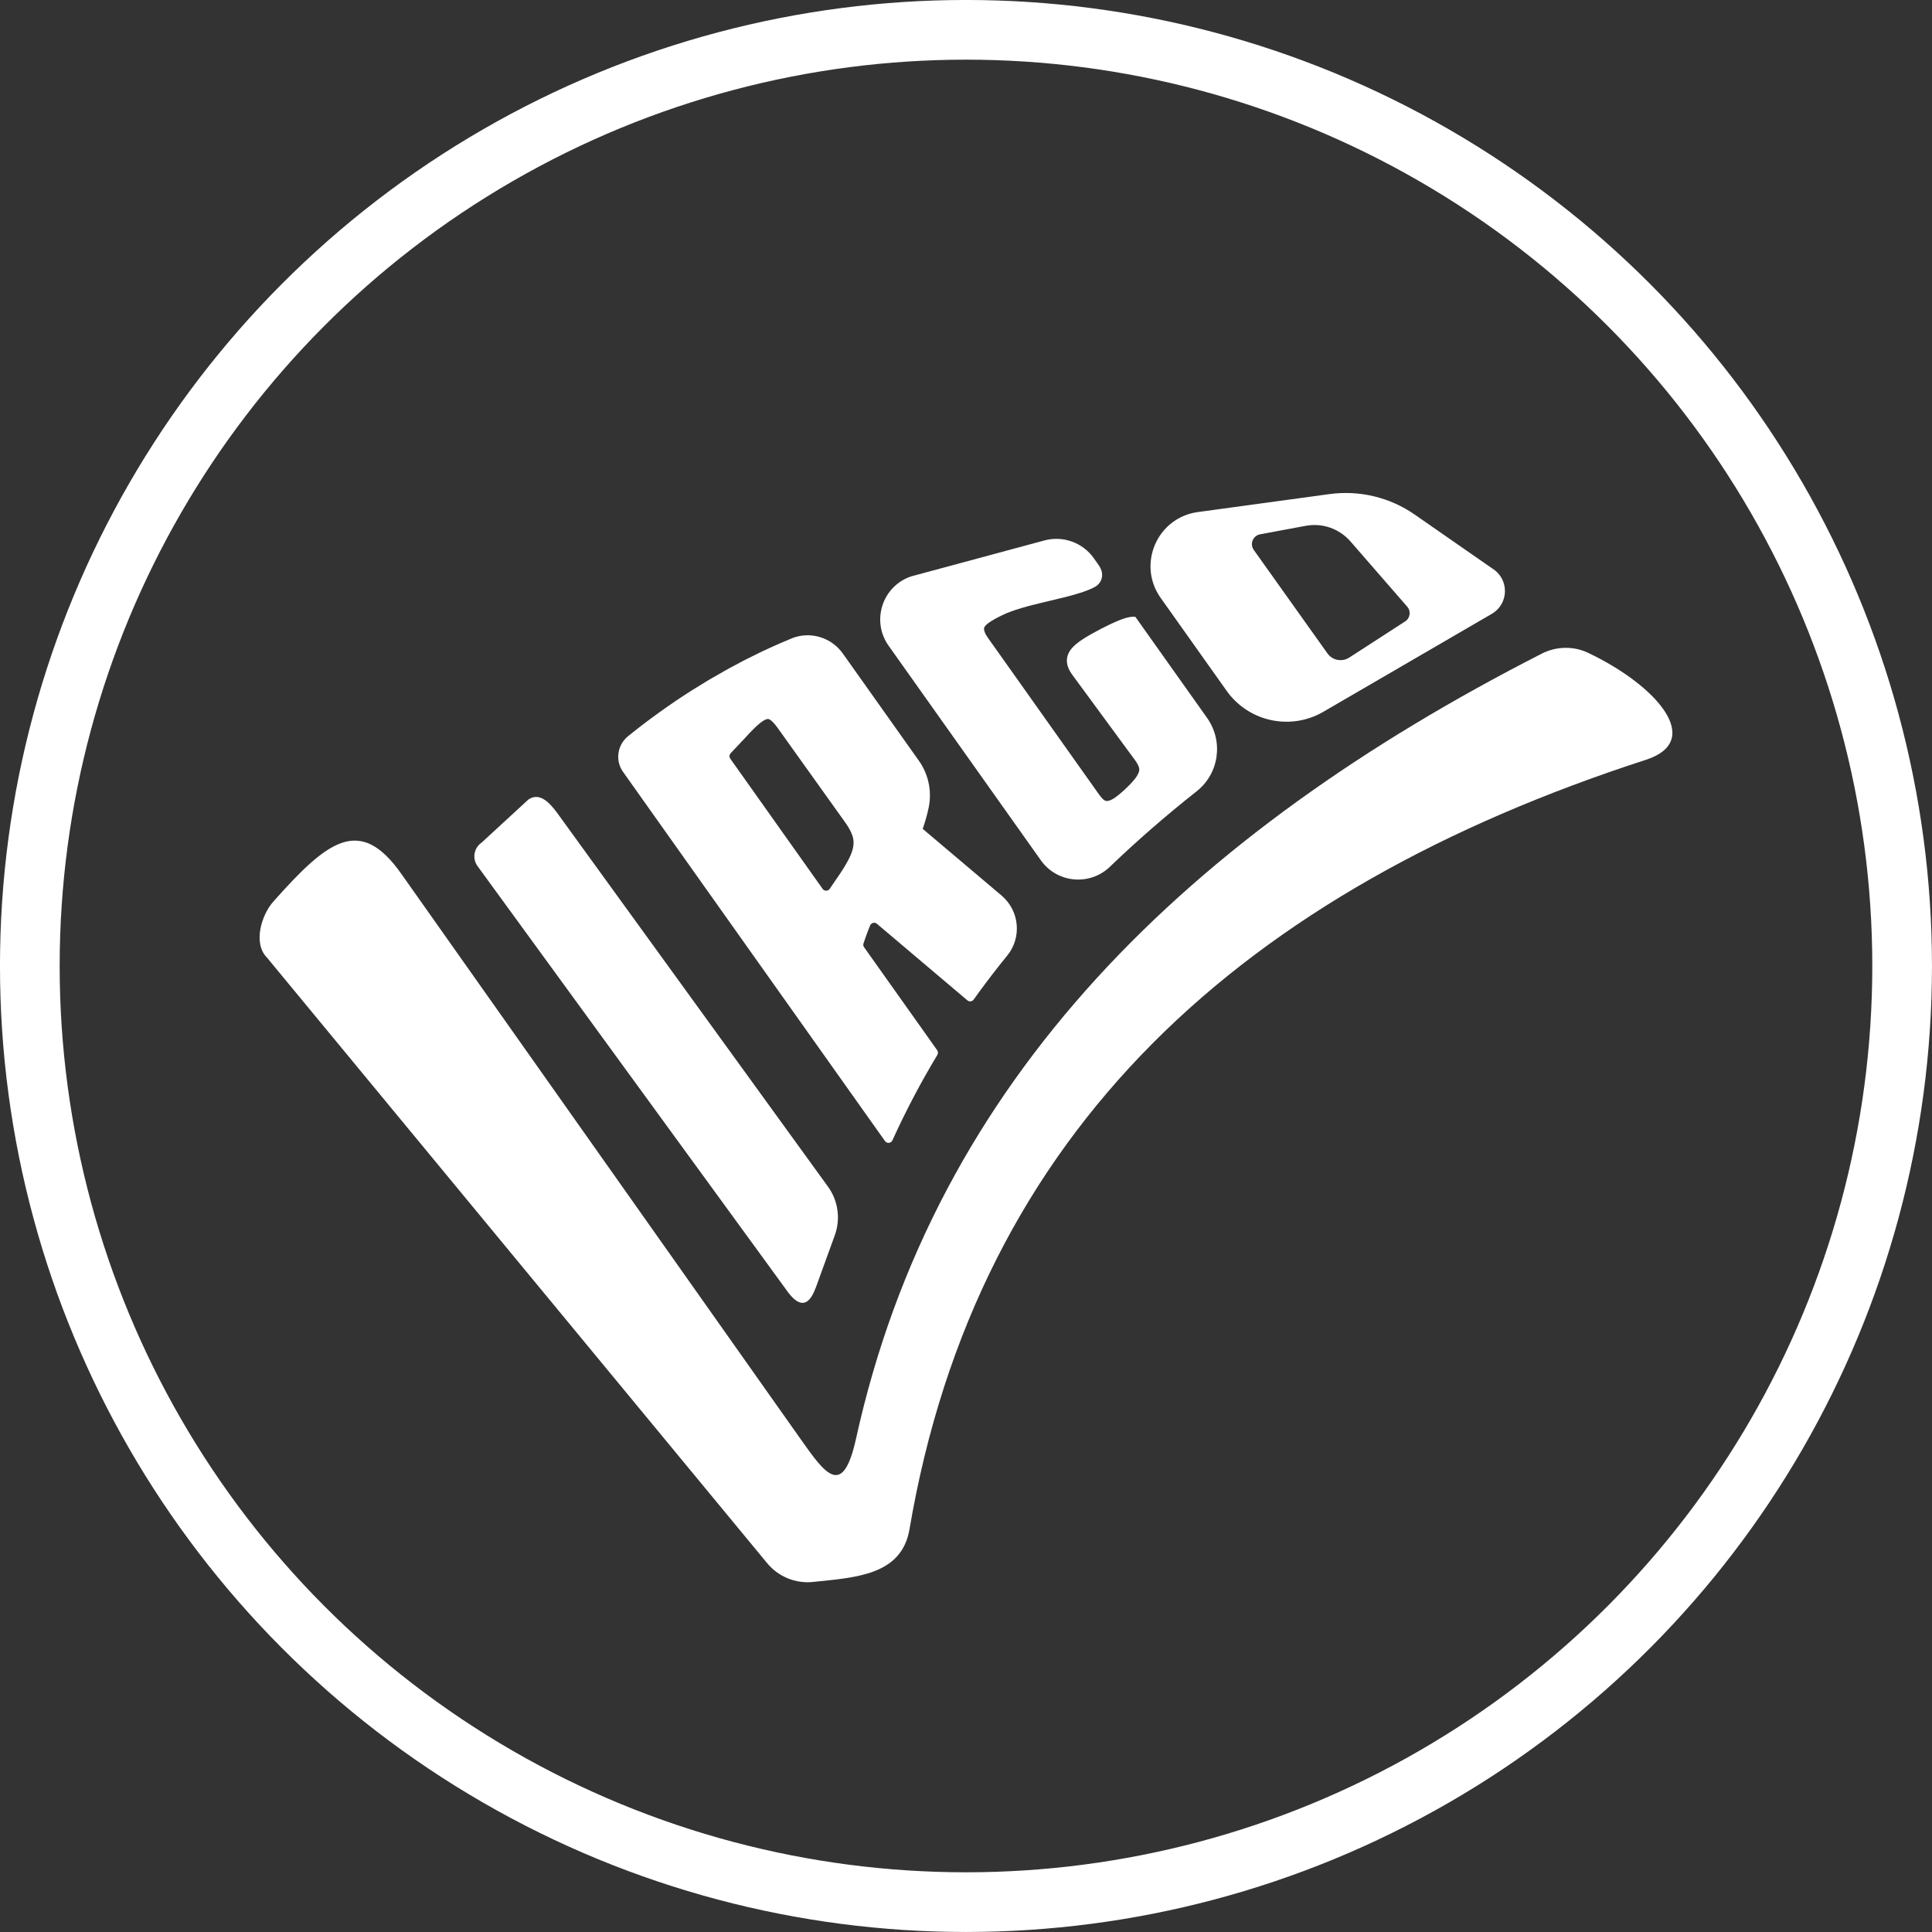 <?xml version="1.0" encoding="UTF-8"?>
<svg id="Layer_2" data-name="Layer 2" xmlns="http://www.w3.org/2000/svg" viewBox="0 0 458.69 458.69">
  <rect x="0" y="0" width="458.69" height="458.69" fill="#333333" stroke="none"/>
  <defs>
    <style>
      .cls-1 {
        fill: none;
        stroke: #fff;
        stroke-miterlimit: 10;
        stroke-width: 14.17px;
      }

      .cls-2 {
        fill: #fff;
        stroke-width: 0px;
      }
    </style>
  </defs>
  <g id="Layer_2-2" data-name="Layer 2">
    <g id="Layer_1-2" data-name="Layer 1-2">
      <g id="Layer_1-2-2" data-name="Layer 1-2">
        <g id="logo">
          <path id="V" class="cls-2" d="m63.4,227.37c-3.41-3.41-1.3-10.17,1.46-13.28,12.89-14.52,20.56-20.57,30.37-6.69l94.86,134.28c5.84,8.26,9.97,14.11,13.12,0,18.81-85.66,79.16-143.79,162.82-186.49,3.45-1.76,7.52-1.86,11.01-.2,16.29,7.74,27.63,20.82,13.81,25.37-95.44,30.93-158.83,87.77-174.94,182.82-1.93,10.83-12.73,11.33-22.86,12.4-4.15.44-8.24-1.23-10.9-4.44L63.4,227.37Z"/>
          <path id="I" class="cls-2" d="m193.63,305.81c-1.6,4.34-3.75,4.58-6.41,1.16l-73.81-101.29c-1.35-1.8-.93-4.36.93-5.63l11.11-10.23c2.65-1.8,5.02.69,6.94,3.33,1.64,2.25,49.98,68.99,64.18,88.57,2.43,3.35,3.03,7.68,1.62,11.57l-4.54,12.51h-.02,0Z"/>
          <path id="R" class="cls-2" d="m181.29,154.51c1.34-.63,2.71-1.26,4.07-1.85.91-.4,1.84-.77,2.75-1.16,4.34-1.68,9.29-.15,12,3.67l18.05,25.44c2.25,3.17,3.1,7.13,2.36,10.95-.33,1.64-.81,3.37-1.45,5.23l18.72,15.83c4.25,3.6,4.86,9.94,1.34,14.26-.47.57-.92,1.14-1.39,1.72h0c-1.26,1.58-2.49,3.16-3.69,4.77-.02.02-.04.04-.04.06-.97,1.29-1.92,2.58-2.85,3.89-.34.48-1.03.57-1.49.18l-21.48-18.18c-.53-.45-1.33-.25-1.6.38-.59,1.38-1.27,3.37-1.58,4.28-.11.31-.05.65.14.91l14.48,20.4h0l2.87,4.05c.24.33.25.76.04,1.12-3.96,6.58-7.52,13.33-10.66,20.27-.33.72-1.3.82-1.76.18l-3-4.22c-17.41-24.53-53.25-75.05-53.25-75.05l-5.95-8.39c-1.91-2.69-1.37-6.39,1.2-8.47,4.87-3.94,9.9-7.54,15.06-10.83.11-.06.21-.13.31-.19,1.17-.74,2.34-1.46,3.53-2.17.32-.19.64-.38.97-.57.98-.57,1.95-1.13,2.94-1.68.41-.23.83-.46,1.23-.69.91-.5,1.83-.98,2.75-1.47.44-.23.88-.47,1.33-.69.95-.48,1.9-.95,2.85-1.41.4-.19.81-.4,1.21-.59h0v.02Zm1.59,16.4c-.33-.24-.58-.22-.78-.18-.33.07-.91.32-1.78,1.05-.97.81-2.11,1.95-3.4,3.39l-3.45,3.66c-.33.35-.37.9-.09,1.29l21.93,30.92c.41.58,1.28.57,1.68-.02l.69-1.02c.33-.47.68-.98,1.09-1.58,1.21-1.74,2.14-3.26,2.78-4.52.58-1.15.94-2.18,1.05-3.05.11-.82.05-1.59-.2-2.38-.3-.92-.83-1.92-1.56-2.97-5.38-7.52-10.76-15.05-16.14-22.58-.86-1.21-1.46-1.76-1.82-2h0Z"/>
          <path id="G" class="cls-2" d="m260.95,134.34c.5.7.77,1.56.7,2.41-.03.28-.08.53-.14.72-.25.78-.76,1.41-1.54,1.86-.44.25-.99.51-1.71.79-5.53,2.18-15.15,3.36-20.47,6.01-1.14.55-2.11,1.1-2.89,1.62-.72.48-1.04.88-1.17,1.13-.09.16-.14.33-.09.62.04.26.16.88.85,1.85,8.91,12.57,17.06,24.05,26.21,36.95.65.91,1.08,1.4,1.37,1.61.3.21.56.29.87.26.5-.07,1-.29,1.55-.65.72-.47,1.59-1.18,2.58-2.1.98-.91,1.78-1.76,2.35-2.48.49-.62.82-1.2.98-1.71.11-.35.11-.64.03-.97-.1-.34-.33-.92-.93-1.75-4.98-6.77-9.97-13.56-14.95-20.34-.71-.96-1.13-1.93-1.23-2.9-.09-.82.04-2.06,1.12-3.33.61-.72,1.49-1.44,2.67-2.21,1.15-.74,2.57-1.54,4.19-2.39,1.61-.83,3.04-1.51,4.28-2.02,1.07-.44,1.99-.72,2.76-.84.11-.02.23-.03.34-.04.3-.03.59-.03.87,0l17.03,24c3.93,5.54,2.87,13.2-2.46,17.41-7.33,5.79-14.2,11.77-20.61,17.93-4.79,4.61-12.55,3.89-16.4-1.54l-36.14-50.93c-4.18-5.89-1.5-14.14,5.33-16.46l31.66-8.54c4.4-1.19,9.08.49,11.72,4.21l1.28,1.81h-.01Z"/>
          <path id="O" class="cls-2" d="m354.59,135.17l-18.7-12.99c-5.91-4.11-13.14-5.85-20.27-4.87l-31.23,4.26c-9.66,1.32-14.48,12.42-8.83,20.38l15.67,22.07c5.21,7.34,15.16,9.49,22.94,4.98l31.8-18.49,8.22-4.78c3.96-2.3,4.18-7.94.42-10.55h-.02Zm-20.97,12.35l-13.27,8.59c-1.72,1.12-4.02.68-5.2-.99l-17.48-24.55c-1.01-1.42-.2-3.4,1.5-3.72l10.83-2.01c3.95-.74,7.98.68,10.62,3.7l13.49,15.51c.93,1.06.69,2.71-.49,3.48h0Z"/>
        </g>
      </g>
      <circle class="cls-1" cx="229.34" cy="229.34" r="222.26"/>
    </g>
  </g>
</svg>